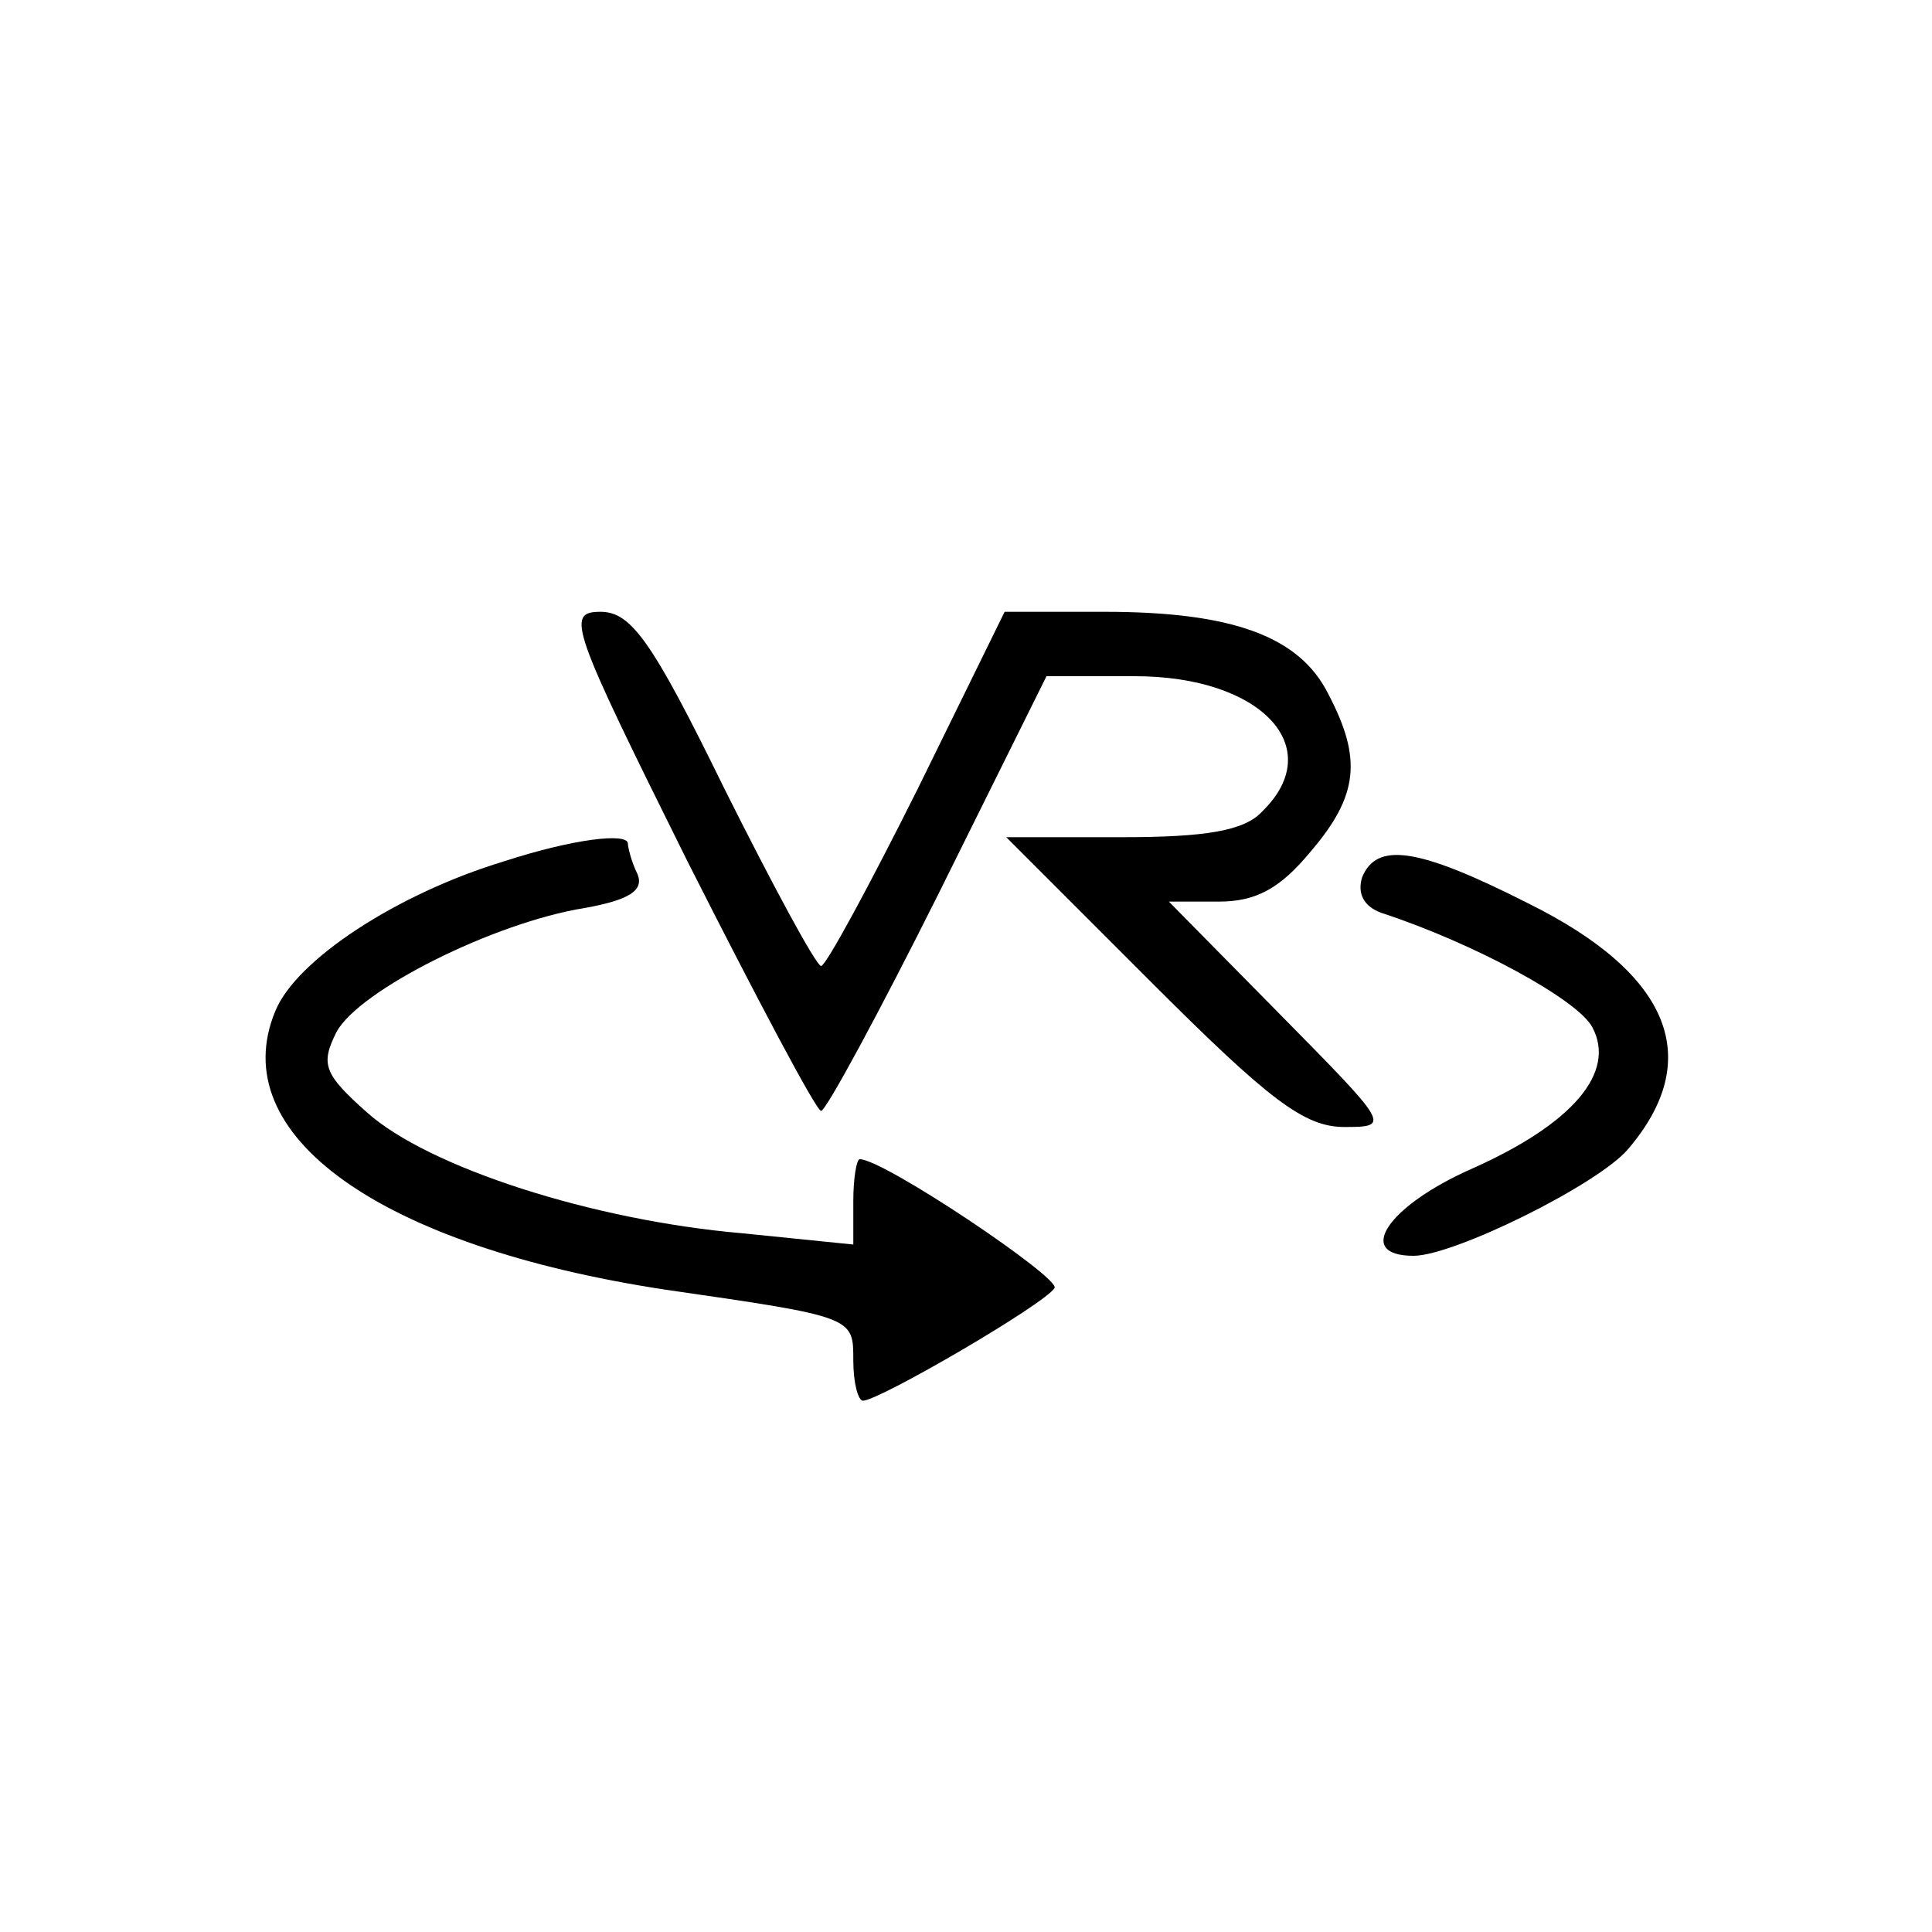 <?xml version="1.0" encoding="UTF-8" standalone="no"?> <svg xmlns="http://www.w3.org/2000/svg" version="1.0" width="120pt" height="120pt" viewBox="0 0 120 120" preserveAspectRatio="xMidYMid meet"><g transform="translate(0,120) scale(0.1,-0.1)" fill="#000000" stroke="none"><path d="M427 665 c43 -85 80 -155 83 -155 3 0 36 61 73 135 l67 135 55 0 c78 0 120 -44 79 -84 -11 -12 -35 -16 -87 -16 l-72 0 90 -90 c73 -73 95 -90 120 -90 29 0 28 1 -40 70 l-69 70 31 0 c23 0 38 8 57 31 30 35 32 58 11 98 -18 36 -60 51 -139 51 l-62 0 -54 -110 c-30 -60 -57 -110 -60 -110 -3 0 -30 50 -60 110 -45 92 -58 110 -77 110 -22 0 -18 -10 54 -155z"></path><path d="M313 665 c-66 -20 -129 -61 -142 -93 -32 -77 65 -146 242 -173 118 -17 117 -17 117 -44 0 -14 3 -25 6 -25 10 0 113 60 119 70 4 6 -106 80 -121 80 -2 0 -4 -12 -4 -26 l0 -27 -69 7 c-93 8 -195 41 -233 75 -27 24 -29 30 -19 50 14 26 98 68 154 77 28 5 37 11 33 21 -4 8 -6 17 -6 19 0 7 -34 3 -77 -11z"></path><path d="M846 655 c-3 -10 1 -18 12 -22 58 -19 122 -54 131 -71 15 -28 -12 -60 -75 -88 -52 -23 -73 -54 -36 -54 25 0 114 44 133 66 48 56 27 109 -62 153 -69 35 -94 38 -103 16z"></path></g></svg> 